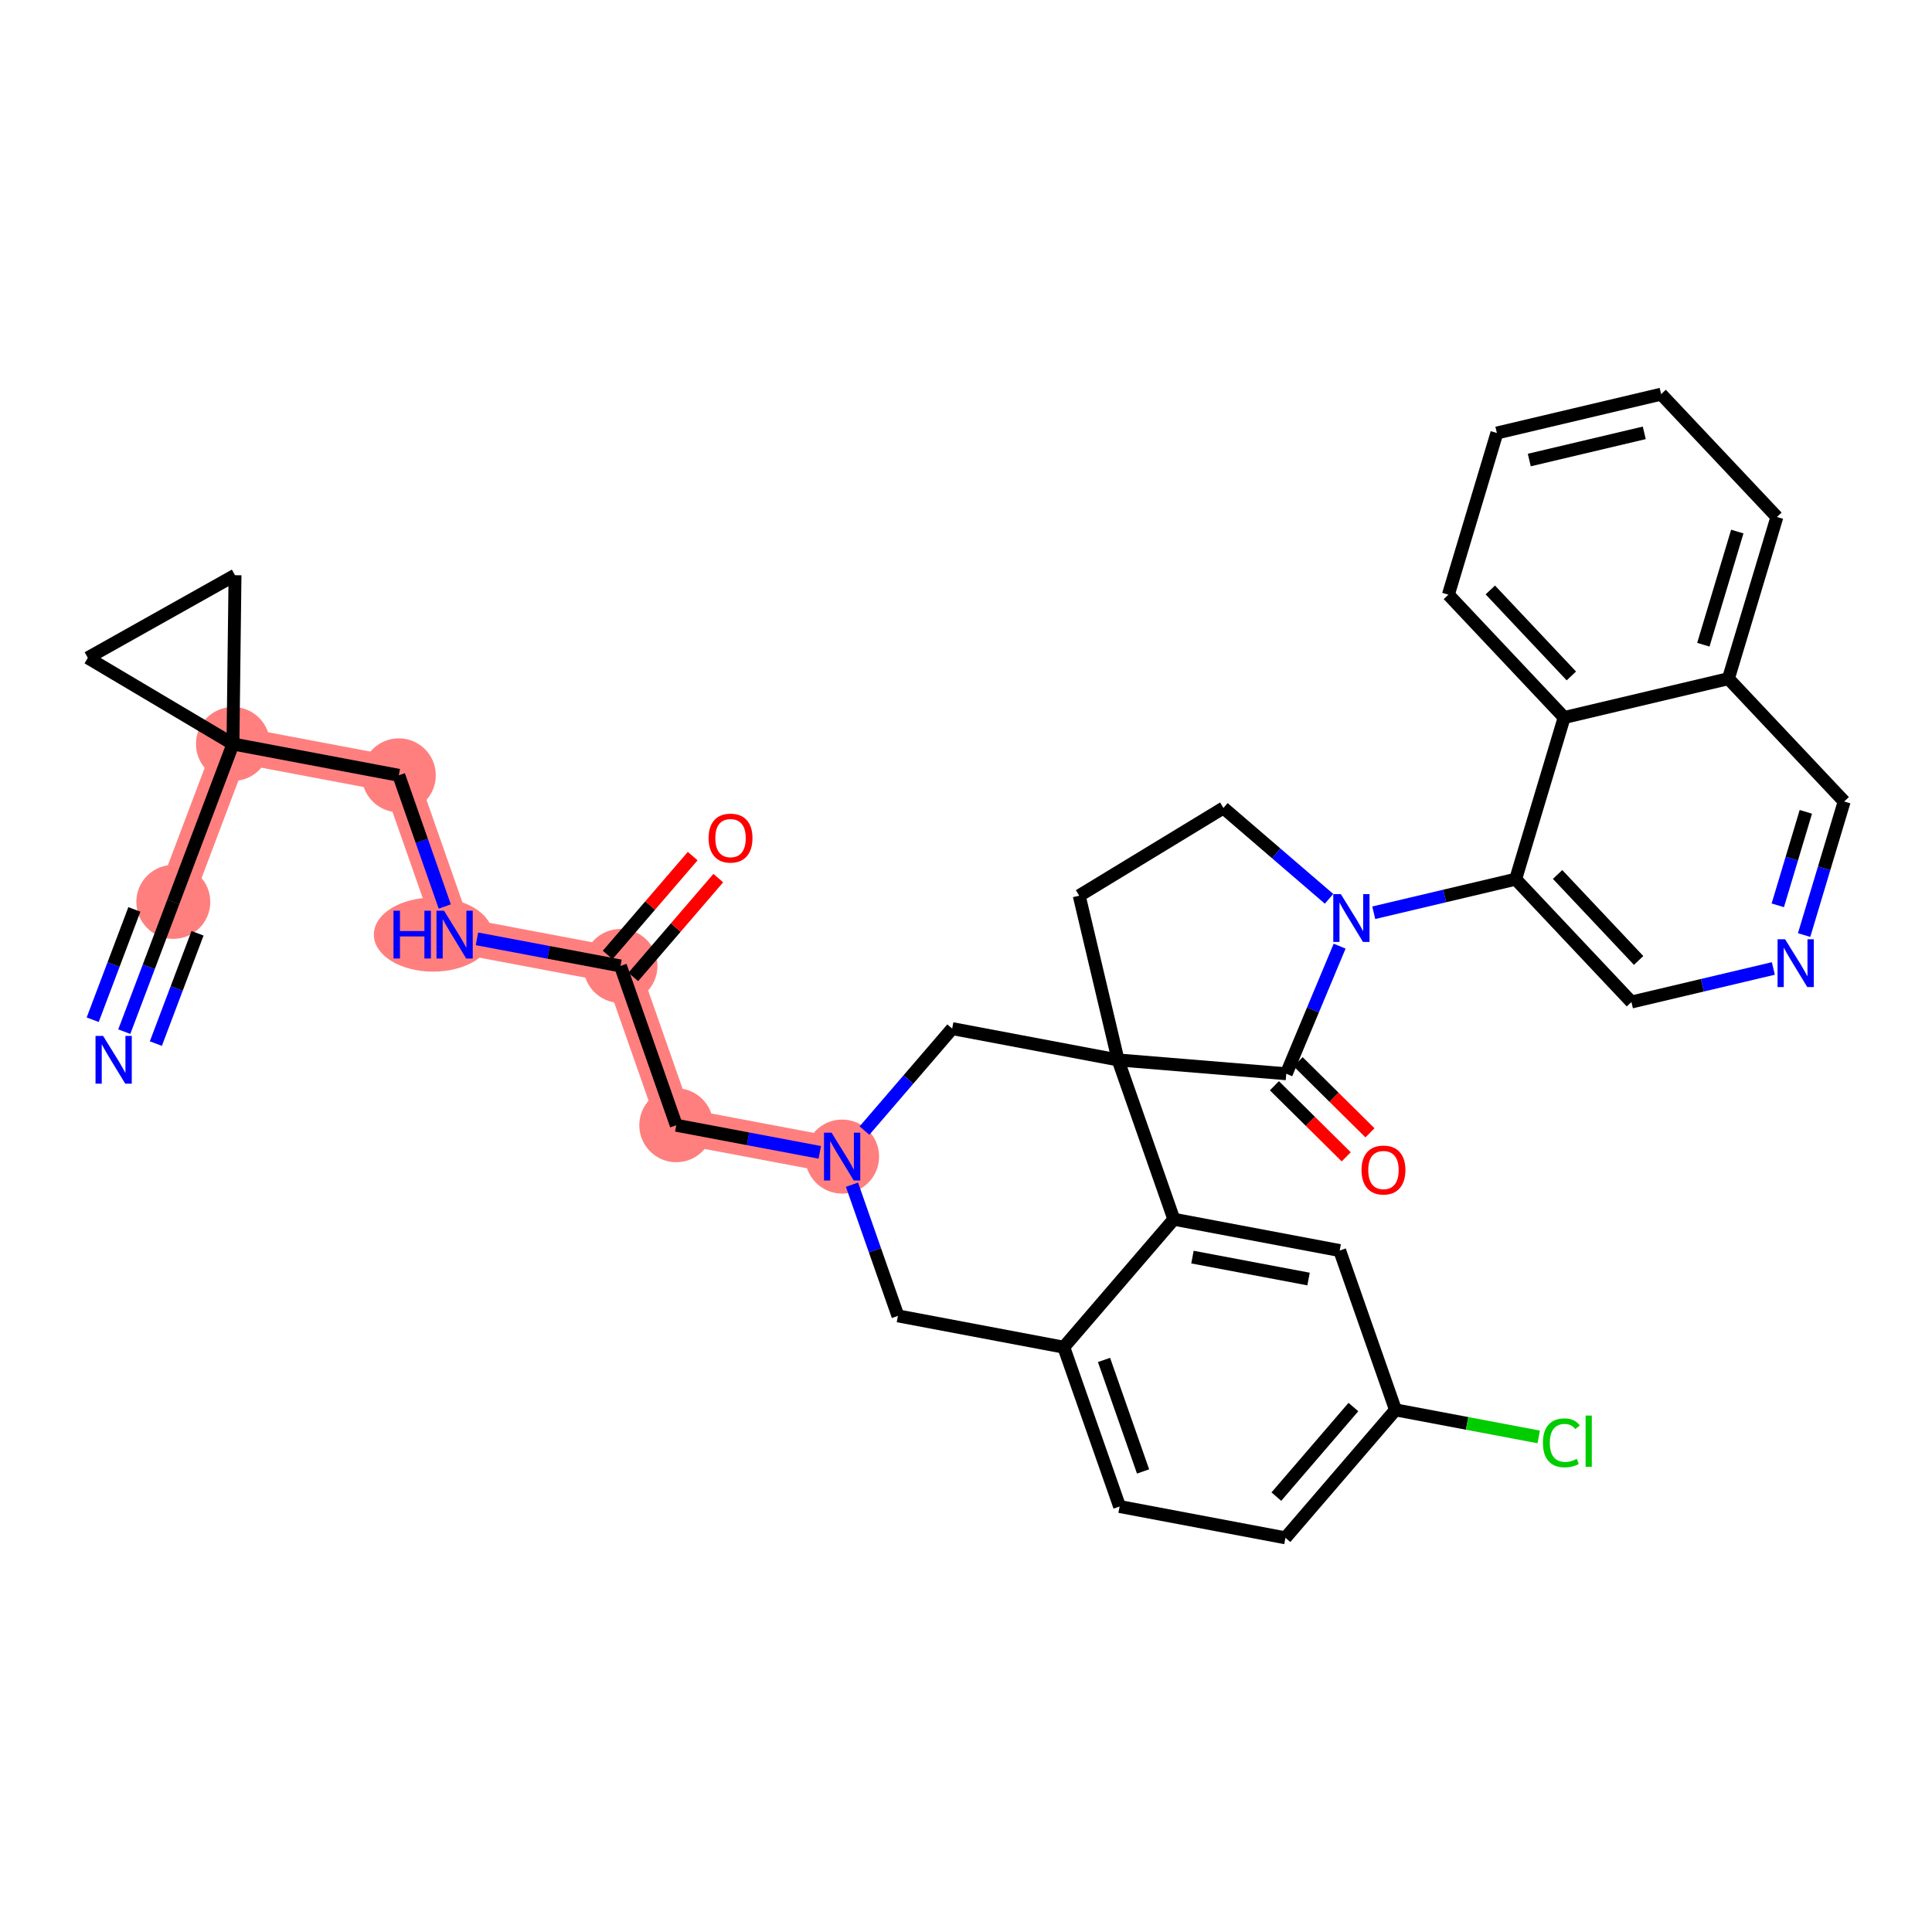 <?xml version='1.0' encoding='iso-8859-1'?>
<svg version='1.1' baseProfile='full'
              xmlns='http://www.w3.org/2000/svg'
                      xmlns:rdkit='http://www.rdkit.org/xml'
                      xmlns:xlink='http://www.w3.org/1999/xlink'
                  xml:space='preserve'
width='300px' height='300px' viewBox='0 0 300 300'>
<!-- END OF HEADER -->
<rect style='opacity:1.0;fill:#FFFFFF;stroke:none' width='300' height='300' x='0' y='0'> </rect>
<rect style='opacity:1.0;fill:#FFFFFF;stroke:none' width='300' height='300' x='0' y='0'> </rect>
<path d='M 26.911,140.045 L 36.174,115.526' style='fill:none;fill-rule:evenodd;stroke:#FF7F7F;stroke-width:5.6px;stroke-linecap:butt;stroke-linejoin:miter;stroke-opacity:1' />
<path d='M 36.174,115.526 L 61.928,120.391' style='fill:none;fill-rule:evenodd;stroke:#FF7F7F;stroke-width:5.6px;stroke-linecap:butt;stroke-linejoin:miter;stroke-opacity:1' />
<path d='M 61.928,120.391 L 70.592,145.127' style='fill:none;fill-rule:evenodd;stroke:#FF7F7F;stroke-width:5.6px;stroke-linecap:butt;stroke-linejoin:miter;stroke-opacity:1' />
<path d='M 70.592,145.127 L 96.347,149.992' style='fill:none;fill-rule:evenodd;stroke:#FF7F7F;stroke-width:5.6px;stroke-linecap:butt;stroke-linejoin:miter;stroke-opacity:1' />
<path d='M 96.347,149.992 L 105.011,174.728' style='fill:none;fill-rule:evenodd;stroke:#FF7F7F;stroke-width:5.6px;stroke-linecap:butt;stroke-linejoin:miter;stroke-opacity:1' />
<path d='M 105.011,174.728 L 130.765,179.593' style='fill:none;fill-rule:evenodd;stroke:#FF7F7F;stroke-width:5.6px;stroke-linecap:butt;stroke-linejoin:miter;stroke-opacity:1' />
<ellipse cx='26.911' cy='140.045' rx='5.242' ry='5.242'  style='fill:#FF7F7F;fill-rule:evenodd;stroke:#FF7F7F;stroke-width:1.0px;stroke-linecap:butt;stroke-linejoin:miter;stroke-opacity:1' />
<ellipse cx='36.174' cy='115.526' rx='5.242' ry='5.242'  style='fill:#FF7F7F;fill-rule:evenodd;stroke:#FF7F7F;stroke-width:1.0px;stroke-linecap:butt;stroke-linejoin:miter;stroke-opacity:1' />
<ellipse cx='61.928' cy='120.391' rx='5.242' ry='5.242'  style='fill:#FF7F7F;fill-rule:evenodd;stroke:#FF7F7F;stroke-width:1.0px;stroke-linecap:butt;stroke-linejoin:miter;stroke-opacity:1' />
<ellipse cx='67.253' cy='145.127' rx='8.703' ry='5.249'  style='fill:#FF7F7F;fill-rule:evenodd;stroke:#FF7F7F;stroke-width:1.0px;stroke-linecap:butt;stroke-linejoin:miter;stroke-opacity:1' />
<ellipse cx='96.347' cy='149.992' rx='5.242' ry='5.242'  style='fill:#FF7F7F;fill-rule:evenodd;stroke:#FF7F7F;stroke-width:1.0px;stroke-linecap:butt;stroke-linejoin:miter;stroke-opacity:1' />
<ellipse cx='105.011' cy='174.728' rx='5.242' ry='5.242'  style='fill:#FF7F7F;fill-rule:evenodd;stroke:#FF7F7F;stroke-width:1.0px;stroke-linecap:butt;stroke-linejoin:miter;stroke-opacity:1' />
<ellipse cx='130.765' cy='179.593' rx='5.242' ry='5.249'  style='fill:#FF7F7F;fill-rule:evenodd;stroke:#FF7F7F;stroke-width:1.0px;stroke-linecap:butt;stroke-linejoin:miter;stroke-opacity:1' />
<path class='bond-0 atom-0 atom-1' d='M 19.298,160.196 L 23.104,150.121' style='fill:none;fill-rule:evenodd;stroke:#0000FF;stroke-width:2.0px;stroke-linecap:butt;stroke-linejoin:miter;stroke-opacity:1' />
<path class='bond-0 atom-0 atom-1' d='M 23.104,150.121 L 26.911,140.045' style='fill:none;fill-rule:evenodd;stroke:#000000;stroke-width:2.0px;stroke-linecap:butt;stroke-linejoin:miter;stroke-opacity:1' />
<path class='bond-0 atom-0 atom-1' d='M 24.201,162.049 L 27.437,153.485' style='fill:none;fill-rule:evenodd;stroke:#0000FF;stroke-width:2.0px;stroke-linecap:butt;stroke-linejoin:miter;stroke-opacity:1' />
<path class='bond-0 atom-0 atom-1' d='M 27.437,153.485 L 30.672,144.92' style='fill:none;fill-rule:evenodd;stroke:#000000;stroke-width:2.0px;stroke-linecap:butt;stroke-linejoin:miter;stroke-opacity:1' />
<path class='bond-0 atom-0 atom-1' d='M 14.394,158.344 L 17.63,149.779' style='fill:none;fill-rule:evenodd;stroke:#0000FF;stroke-width:2.0px;stroke-linecap:butt;stroke-linejoin:miter;stroke-opacity:1' />
<path class='bond-0 atom-0 atom-1' d='M 17.63,149.779 L 20.865,141.215' style='fill:none;fill-rule:evenodd;stroke:#000000;stroke-width:2.0px;stroke-linecap:butt;stroke-linejoin:miter;stroke-opacity:1' />
<path class='bond-1 atom-1 atom-2' d='M 26.911,140.045 L 36.174,115.526' style='fill:none;fill-rule:evenodd;stroke:#000000;stroke-width:2.0px;stroke-linecap:butt;stroke-linejoin:miter;stroke-opacity:1' />
<path class='bond-2 atom-2 atom-3' d='M 36.174,115.526 L 61.928,120.391' style='fill:none;fill-rule:evenodd;stroke:#000000;stroke-width:2.0px;stroke-linecap:butt;stroke-linejoin:miter;stroke-opacity:1' />
<path class='bond-33 atom-2 atom-34' d='M 36.174,115.526 L 13.636,102.147' style='fill:none;fill-rule:evenodd;stroke:#000000;stroke-width:2.0px;stroke-linecap:butt;stroke-linejoin:miter;stroke-opacity:1' />
<path class='bond-35 atom-35 atom-2' d='M 36.492,89.319 L 36.174,115.526' style='fill:none;fill-rule:evenodd;stroke:#000000;stroke-width:2.0px;stroke-linecap:butt;stroke-linejoin:miter;stroke-opacity:1' />
<path class='bond-3 atom-3 atom-4' d='M 61.928,120.391 L 65.496,130.576' style='fill:none;fill-rule:evenodd;stroke:#000000;stroke-width:2.0px;stroke-linecap:butt;stroke-linejoin:miter;stroke-opacity:1' />
<path class='bond-3 atom-3 atom-4' d='M 65.496,130.576 L 69.063,140.761' style='fill:none;fill-rule:evenodd;stroke:#0000FF;stroke-width:2.0px;stroke-linecap:butt;stroke-linejoin:miter;stroke-opacity:1' />
<path class='bond-4 atom-4 atom-5' d='M 74.063,145.783 L 85.205,147.887' style='fill:none;fill-rule:evenodd;stroke:#0000FF;stroke-width:2.0px;stroke-linecap:butt;stroke-linejoin:miter;stroke-opacity:1' />
<path class='bond-4 atom-4 atom-5' d='M 85.205,147.887 L 96.347,149.992' style='fill:none;fill-rule:evenodd;stroke:#000000;stroke-width:2.0px;stroke-linecap:butt;stroke-linejoin:miter;stroke-opacity:1' />
<path class='bond-5 atom-5 atom-6' d='M 98.334,151.701 L 104.934,144.027' style='fill:none;fill-rule:evenodd;stroke:#000000;stroke-width:2.0px;stroke-linecap:butt;stroke-linejoin:miter;stroke-opacity:1' />
<path class='bond-5 atom-5 atom-6' d='M 104.934,144.027 L 111.533,136.353' style='fill:none;fill-rule:evenodd;stroke:#FF0000;stroke-width:2.0px;stroke-linecap:butt;stroke-linejoin:miter;stroke-opacity:1' />
<path class='bond-5 atom-5 atom-6' d='M 94.36,148.283 L 100.959,140.609' style='fill:none;fill-rule:evenodd;stroke:#000000;stroke-width:2.0px;stroke-linecap:butt;stroke-linejoin:miter;stroke-opacity:1' />
<path class='bond-5 atom-5 atom-6' d='M 100.959,140.609 L 107.559,132.935' style='fill:none;fill-rule:evenodd;stroke:#FF0000;stroke-width:2.0px;stroke-linecap:butt;stroke-linejoin:miter;stroke-opacity:1' />
<path class='bond-6 atom-5 atom-7' d='M 96.347,149.992 L 105.011,174.728' style='fill:none;fill-rule:evenodd;stroke:#000000;stroke-width:2.0px;stroke-linecap:butt;stroke-linejoin:miter;stroke-opacity:1' />
<path class='bond-7 atom-7 atom-8' d='M 105.011,174.728 L 116.153,176.833' style='fill:none;fill-rule:evenodd;stroke:#000000;stroke-width:2.0px;stroke-linecap:butt;stroke-linejoin:miter;stroke-opacity:1' />
<path class='bond-7 atom-7 atom-8' d='M 116.153,176.833 L 127.295,178.937' style='fill:none;fill-rule:evenodd;stroke:#0000FF;stroke-width:2.0px;stroke-linecap:butt;stroke-linejoin:miter;stroke-opacity:1' />
<path class='bond-8 atom-8 atom-9' d='M 132.295,183.959 L 135.862,194.144' style='fill:none;fill-rule:evenodd;stroke:#0000FF;stroke-width:2.0px;stroke-linecap:butt;stroke-linejoin:miter;stroke-opacity:1' />
<path class='bond-8 atom-8 atom-9' d='M 135.862,194.144 L 139.43,204.329' style='fill:none;fill-rule:evenodd;stroke:#000000;stroke-width:2.0px;stroke-linecap:butt;stroke-linejoin:miter;stroke-opacity:1' />
<path class='bond-36 atom-33 atom-8' d='M 147.855,159.721 L 141.046,167.639' style='fill:none;fill-rule:evenodd;stroke:#000000;stroke-width:2.0px;stroke-linecap:butt;stroke-linejoin:miter;stroke-opacity:1' />
<path class='bond-36 atom-33 atom-8' d='M 141.046,167.639 L 134.236,175.558' style='fill:none;fill-rule:evenodd;stroke:#0000FF;stroke-width:2.0px;stroke-linecap:butt;stroke-linejoin:miter;stroke-opacity:1' />
<path class='bond-9 atom-9 atom-10' d='M 139.43,204.329 L 165.184,209.193' style='fill:none;fill-rule:evenodd;stroke:#000000;stroke-width:2.0px;stroke-linecap:butt;stroke-linejoin:miter;stroke-opacity:1' />
<path class='bond-10 atom-10 atom-11' d='M 165.184,209.193 L 173.848,233.93' style='fill:none;fill-rule:evenodd;stroke:#000000;stroke-width:2.0px;stroke-linecap:butt;stroke-linejoin:miter;stroke-opacity:1' />
<path class='bond-10 atom-10 atom-11' d='M 171.431,211.171 L 177.496,228.486' style='fill:none;fill-rule:evenodd;stroke:#000000;stroke-width:2.0px;stroke-linecap:butt;stroke-linejoin:miter;stroke-opacity:1' />
<path class='bond-37 atom-16 atom-10' d='M 182.274,189.322 L 165.184,209.193' style='fill:none;fill-rule:evenodd;stroke:#000000;stroke-width:2.0px;stroke-linecap:butt;stroke-linejoin:miter;stroke-opacity:1' />
<path class='bond-11 atom-11 atom-12' d='M 173.848,233.93 L 199.603,238.794' style='fill:none;fill-rule:evenodd;stroke:#000000;stroke-width:2.0px;stroke-linecap:butt;stroke-linejoin:miter;stroke-opacity:1' />
<path class='bond-12 atom-12 atom-13' d='M 199.603,238.794 L 216.693,218.923' style='fill:none;fill-rule:evenodd;stroke:#000000;stroke-width:2.0px;stroke-linecap:butt;stroke-linejoin:miter;stroke-opacity:1' />
<path class='bond-12 atom-12 atom-13' d='M 198.192,232.395 L 210.155,218.485' style='fill:none;fill-rule:evenodd;stroke:#000000;stroke-width:2.0px;stroke-linecap:butt;stroke-linejoin:miter;stroke-opacity:1' />
<path class='bond-13 atom-13 atom-14' d='M 216.693,218.923 L 227.811,221.023' style='fill:none;fill-rule:evenodd;stroke:#000000;stroke-width:2.0px;stroke-linecap:butt;stroke-linejoin:miter;stroke-opacity:1' />
<path class='bond-13 atom-13 atom-14' d='M 227.811,221.023 L 238.93,223.123' style='fill:none;fill-rule:evenodd;stroke:#00CC00;stroke-width:2.0px;stroke-linecap:butt;stroke-linejoin:miter;stroke-opacity:1' />
<path class='bond-14 atom-13 atom-15' d='M 216.693,218.923 L 208.028,194.186' style='fill:none;fill-rule:evenodd;stroke:#000000;stroke-width:2.0px;stroke-linecap:butt;stroke-linejoin:miter;stroke-opacity:1' />
<path class='bond-15 atom-15 atom-16' d='M 208.028,194.186 L 182.274,189.322' style='fill:none;fill-rule:evenodd;stroke:#000000;stroke-width:2.0px;stroke-linecap:butt;stroke-linejoin:miter;stroke-opacity:1' />
<path class='bond-15 atom-15 atom-16' d='M 203.192,198.608 L 185.164,195.202' style='fill:none;fill-rule:evenodd;stroke:#000000;stroke-width:2.0px;stroke-linecap:butt;stroke-linejoin:miter;stroke-opacity:1' />
<path class='bond-16 atom-16 atom-17' d='M 182.274,189.322 L 173.61,164.586' style='fill:none;fill-rule:evenodd;stroke:#000000;stroke-width:2.0px;stroke-linecap:butt;stroke-linejoin:miter;stroke-opacity:1' />
<path class='bond-17 atom-17 atom-18' d='M 173.61,164.586 L 167.579,139.079' style='fill:none;fill-rule:evenodd;stroke:#000000;stroke-width:2.0px;stroke-linecap:butt;stroke-linejoin:miter;stroke-opacity:1' />
<path class='bond-32 atom-17 atom-33' d='M 173.61,164.586 L 147.855,159.721' style='fill:none;fill-rule:evenodd;stroke:#000000;stroke-width:2.0px;stroke-linecap:butt;stroke-linejoin:miter;stroke-opacity:1' />
<path class='bond-38 atom-31 atom-17' d='M 199.732,166.731 L 173.61,164.586' style='fill:none;fill-rule:evenodd;stroke:#000000;stroke-width:2.0px;stroke-linecap:butt;stroke-linejoin:miter;stroke-opacity:1' />
<path class='bond-18 atom-18 atom-19' d='M 167.579,139.079 L 189.973,125.461' style='fill:none;fill-rule:evenodd;stroke:#000000;stroke-width:2.0px;stroke-linecap:butt;stroke-linejoin:miter;stroke-opacity:1' />
<path class='bond-19 atom-19 atom-20' d='M 189.973,125.461 L 198.174,132.514' style='fill:none;fill-rule:evenodd;stroke:#000000;stroke-width:2.0px;stroke-linecap:butt;stroke-linejoin:miter;stroke-opacity:1' />
<path class='bond-19 atom-19 atom-20' d='M 198.174,132.514 L 206.374,139.567' style='fill:none;fill-rule:evenodd;stroke:#0000FF;stroke-width:2.0px;stroke-linecap:butt;stroke-linejoin:miter;stroke-opacity:1' />
<path class='bond-20 atom-20 atom-21' d='M 213.315,141.731 L 224.333,139.125' style='fill:none;fill-rule:evenodd;stroke:#0000FF;stroke-width:2.0px;stroke-linecap:butt;stroke-linejoin:miter;stroke-opacity:1' />
<path class='bond-20 atom-20 atom-21' d='M 224.333,139.125 L 235.351,136.52' style='fill:none;fill-rule:evenodd;stroke:#000000;stroke-width:2.0px;stroke-linecap:butt;stroke-linejoin:miter;stroke-opacity:1' />
<path class='bond-30 atom-20 atom-31' d='M 208.018,146.918 L 203.875,156.825' style='fill:none;fill-rule:evenodd;stroke:#0000FF;stroke-width:2.0px;stroke-linecap:butt;stroke-linejoin:miter;stroke-opacity:1' />
<path class='bond-30 atom-20 atom-31' d='M 203.875,156.825 L 199.732,166.731' style='fill:none;fill-rule:evenodd;stroke:#000000;stroke-width:2.0px;stroke-linecap:butt;stroke-linejoin:miter;stroke-opacity:1' />
<path class='bond-21 atom-21 atom-22' d='M 235.351,136.52 L 253.327,155.594' style='fill:none;fill-rule:evenodd;stroke:#000000;stroke-width:2.0px;stroke-linecap:butt;stroke-linejoin:miter;stroke-opacity:1' />
<path class='bond-21 atom-21 atom-22' d='M 241.862,135.786 L 254.445,149.137' style='fill:none;fill-rule:evenodd;stroke:#000000;stroke-width:2.0px;stroke-linecap:butt;stroke-linejoin:miter;stroke-opacity:1' />
<path class='bond-39 atom-30 atom-21' d='M 242.881,111.415 L 235.351,136.52' style='fill:none;fill-rule:evenodd;stroke:#000000;stroke-width:2.0px;stroke-linecap:butt;stroke-linejoin:miter;stroke-opacity:1' />
<path class='bond-22 atom-22 atom-23' d='M 253.327,155.594 L 264.345,152.988' style='fill:none;fill-rule:evenodd;stroke:#000000;stroke-width:2.0px;stroke-linecap:butt;stroke-linejoin:miter;stroke-opacity:1' />
<path class='bond-22 atom-22 atom-23' d='M 264.345,152.988 L 275.363,150.383' style='fill:none;fill-rule:evenodd;stroke:#0000FF;stroke-width:2.0px;stroke-linecap:butt;stroke-linejoin:miter;stroke-opacity:1' />
<path class='bond-23 atom-23 atom-24' d='M 280.143,145.196 L 283.253,134.827' style='fill:none;fill-rule:evenodd;stroke:#0000FF;stroke-width:2.0px;stroke-linecap:butt;stroke-linejoin:miter;stroke-opacity:1' />
<path class='bond-23 atom-23 atom-24' d='M 283.253,134.827 L 286.364,124.458' style='fill:none;fill-rule:evenodd;stroke:#000000;stroke-width:2.0px;stroke-linecap:butt;stroke-linejoin:miter;stroke-opacity:1' />
<path class='bond-23 atom-23 atom-24' d='M 276.055,140.579 L 278.233,133.321' style='fill:none;fill-rule:evenodd;stroke:#0000FF;stroke-width:2.0px;stroke-linecap:butt;stroke-linejoin:miter;stroke-opacity:1' />
<path class='bond-23 atom-23 atom-24' d='M 278.233,133.321 L 280.41,126.062' style='fill:none;fill-rule:evenodd;stroke:#000000;stroke-width:2.0px;stroke-linecap:butt;stroke-linejoin:miter;stroke-opacity:1' />
<path class='bond-24 atom-24 atom-25' d='M 286.364,124.458 L 268.387,105.384' style='fill:none;fill-rule:evenodd;stroke:#000000;stroke-width:2.0px;stroke-linecap:butt;stroke-linejoin:miter;stroke-opacity:1' />
<path class='bond-25 atom-25 atom-26' d='M 268.387,105.384 L 275.917,80.279' style='fill:none;fill-rule:evenodd;stroke:#000000;stroke-width:2.0px;stroke-linecap:butt;stroke-linejoin:miter;stroke-opacity:1' />
<path class='bond-25 atom-25 atom-26' d='M 264.496,100.112 L 269.767,82.539' style='fill:none;fill-rule:evenodd;stroke:#000000;stroke-width:2.0px;stroke-linecap:butt;stroke-linejoin:miter;stroke-opacity:1' />
<path class='bond-40 atom-30 atom-25' d='M 242.881,111.415 L 268.387,105.384' style='fill:none;fill-rule:evenodd;stroke:#000000;stroke-width:2.0px;stroke-linecap:butt;stroke-linejoin:miter;stroke-opacity:1' />
<path class='bond-26 atom-26 atom-27' d='M 275.917,80.279 L 257.941,61.206' style='fill:none;fill-rule:evenodd;stroke:#000000;stroke-width:2.0px;stroke-linecap:butt;stroke-linejoin:miter;stroke-opacity:1' />
<path class='bond-27 atom-27 atom-28' d='M 257.941,61.206 L 232.435,67.237' style='fill:none;fill-rule:evenodd;stroke:#000000;stroke-width:2.0px;stroke-linecap:butt;stroke-linejoin:miter;stroke-opacity:1' />
<path class='bond-27 atom-27 atom-28' d='M 255.321,67.212 L 237.467,71.434' style='fill:none;fill-rule:evenodd;stroke:#000000;stroke-width:2.0px;stroke-linecap:butt;stroke-linejoin:miter;stroke-opacity:1' />
<path class='bond-28 atom-28 atom-29' d='M 232.435,67.237 L 224.905,92.342' style='fill:none;fill-rule:evenodd;stroke:#000000;stroke-width:2.0px;stroke-linecap:butt;stroke-linejoin:miter;stroke-opacity:1' />
<path class='bond-29 atom-29 atom-30' d='M 224.905,92.342 L 242.881,111.415' style='fill:none;fill-rule:evenodd;stroke:#000000;stroke-width:2.0px;stroke-linecap:butt;stroke-linejoin:miter;stroke-opacity:1' />
<path class='bond-29 atom-29 atom-30' d='M 231.416,91.608 L 243.999,104.959' style='fill:none;fill-rule:evenodd;stroke:#000000;stroke-width:2.0px;stroke-linecap:butt;stroke-linejoin:miter;stroke-opacity:1' />
<path class='bond-31 atom-31 atom-32' d='M 197.888,168.595 L 203.465,174.112' style='fill:none;fill-rule:evenodd;stroke:#000000;stroke-width:2.0px;stroke-linecap:butt;stroke-linejoin:miter;stroke-opacity:1' />
<path class='bond-31 atom-31 atom-32' d='M 203.465,174.112 L 209.042,179.63' style='fill:none;fill-rule:evenodd;stroke:#FF0000;stroke-width:2.0px;stroke-linecap:butt;stroke-linejoin:miter;stroke-opacity:1' />
<path class='bond-31 atom-31 atom-32' d='M 201.575,164.868 L 207.152,170.386' style='fill:none;fill-rule:evenodd;stroke:#000000;stroke-width:2.0px;stroke-linecap:butt;stroke-linejoin:miter;stroke-opacity:1' />
<path class='bond-31 atom-31 atom-32' d='M 207.152,170.386 L 212.729,175.903' style='fill:none;fill-rule:evenodd;stroke:#FF0000;stroke-width:2.0px;stroke-linecap:butt;stroke-linejoin:miter;stroke-opacity:1' />
<path class='bond-34 atom-34 atom-35' d='M 13.636,102.147 L 36.492,89.319' style='fill:none;fill-rule:evenodd;stroke:#000000;stroke-width:2.0px;stroke-linecap:butt;stroke-linejoin:miter;stroke-opacity:1' />
<path  class='atom-0' d='M 16.007 160.852
L 18.439 164.783
Q 18.681 165.171, 19.069 165.873
Q 19.456 166.576, 19.477 166.618
L 19.477 160.852
L 20.463 160.852
L 20.463 168.274
L 19.446 168.274
L 16.835 163.976
Q 16.531 163.473, 16.206 162.896
Q 15.892 162.319, 15.797 162.141
L 15.797 168.274
L 14.833 168.274
L 14.833 160.852
L 16.007 160.852
' fill='#0000FF'/>
<path  class='atom-4' d='M 61.099 141.416
L 62.106 141.416
L 62.106 144.571
L 65.901 144.571
L 65.901 141.416
L 66.907 141.416
L 66.907 148.838
L 65.901 148.838
L 65.901 145.41
L 62.106 145.41
L 62.106 148.838
L 61.099 148.838
L 61.099 141.416
' fill='#0000FF'/>
<path  class='atom-4' d='M 68.952 141.416
L 71.384 145.347
Q 71.625 145.735, 72.013 146.438
Q 72.401 147.14, 72.422 147.182
L 72.422 141.416
L 73.407 141.416
L 73.407 148.838
L 72.39 148.838
L 69.78 144.54
Q 69.476 144.037, 69.151 143.46
Q 68.836 142.884, 68.742 142.705
L 68.742 148.838
L 67.778 148.838
L 67.778 141.416
L 68.952 141.416
' fill='#0000FF'/>
<path  class='atom-6' d='M 110.03 130.141
Q 110.03 128.359, 110.91 127.363
Q 111.791 126.367, 113.437 126.367
Q 115.083 126.367, 115.963 127.363
Q 116.844 128.359, 116.844 130.141
Q 116.844 131.944, 115.953 132.972
Q 115.062 133.989, 113.437 133.989
Q 111.801 133.989, 110.91 132.972
Q 110.03 131.955, 110.03 130.141
M 113.437 133.15
Q 114.569 133.15, 115.177 132.395
Q 115.796 131.63, 115.796 130.141
Q 115.796 128.684, 115.177 127.95
Q 114.569 127.206, 113.437 127.206
Q 112.305 127.206, 111.686 127.939
Q 111.078 128.673, 111.078 130.141
Q 111.078 131.64, 111.686 132.395
Q 112.305 133.15, 113.437 133.15
' fill='#FF0000'/>
<path  class='atom-8' d='M 129.125 175.881
L 131.557 179.813
Q 131.798 180.201, 132.186 180.903
Q 132.574 181.605, 132.595 181.647
L 132.595 175.881
L 133.58 175.881
L 133.58 183.304
L 132.563 183.304
L 129.953 179.005
Q 129.649 178.502, 129.324 177.926
Q 129.009 177.349, 128.915 177.171
L 128.915 183.304
L 127.95 183.304
L 127.95 175.881
L 129.125 175.881
' fill='#0000FF'/>
<path  class='atom-14' d='M 239.585 224.044
Q 239.585 222.199, 240.445 221.234
Q 241.315 220.259, 242.961 220.259
Q 244.491 220.259, 245.309 221.339
L 244.617 221.905
Q 244.02 221.119, 242.961 221.119
Q 241.839 221.119, 241.241 221.874
Q 240.654 222.618, 240.654 224.044
Q 240.654 225.512, 241.262 226.267
Q 241.881 227.021, 243.076 227.021
Q 243.894 227.021, 244.848 226.529
L 245.141 227.315
Q 244.754 227.567, 244.166 227.713
Q 243.579 227.86, 242.929 227.86
Q 241.315 227.86, 240.445 226.875
Q 239.585 225.889, 239.585 224.044
' fill='#00CC00'/>
<path  class='atom-14' d='M 246.211 219.809
L 247.175 219.809
L 247.175 227.766
L 246.211 227.766
L 246.211 219.809
' fill='#00CC00'/>
<path  class='atom-20' d='M 208.204 138.84
L 210.636 142.771
Q 210.877 143.159, 211.265 143.862
Q 211.653 144.564, 211.674 144.606
L 211.674 138.84
L 212.659 138.84
L 212.659 146.263
L 211.642 146.263
L 209.032 141.964
Q 208.728 141.461, 208.403 140.884
Q 208.088 140.308, 207.994 140.13
L 207.994 146.263
L 207.03 146.263
L 207.03 138.84
L 208.204 138.84
' fill='#0000FF'/>
<path  class='atom-23' d='M 277.193 145.851
L 279.625 149.783
Q 279.866 150.171, 280.254 150.873
Q 280.642 151.575, 280.663 151.617
L 280.663 145.851
L 281.649 145.851
L 281.649 153.274
L 280.632 153.274
L 278.021 148.975
Q 277.717 148.472, 277.392 147.896
Q 277.078 147.319, 276.983 147.141
L 276.983 153.274
L 276.019 153.274
L 276.019 145.851
L 277.193 145.851
' fill='#0000FF'/>
<path  class='atom-32' d='M 211.416 181.684
Q 211.416 179.901, 212.297 178.905
Q 213.178 177.909, 214.824 177.909
Q 216.469 177.909, 217.35 178.905
Q 218.231 179.901, 218.231 181.684
Q 218.231 183.487, 217.34 184.514
Q 216.449 185.531, 214.824 185.531
Q 213.188 185.531, 212.297 184.514
Q 211.416 183.497, 211.416 181.684
M 214.824 184.692
Q 215.956 184.692, 216.564 183.938
Q 217.182 183.172, 217.182 181.684
Q 217.182 180.226, 216.564 179.492
Q 215.956 178.748, 214.824 178.748
Q 213.691 178.748, 213.073 179.482
Q 212.465 180.216, 212.465 181.684
Q 212.465 183.183, 213.073 183.938
Q 213.691 184.692, 214.824 184.692
' fill='#FF0000'/>
</svg>
